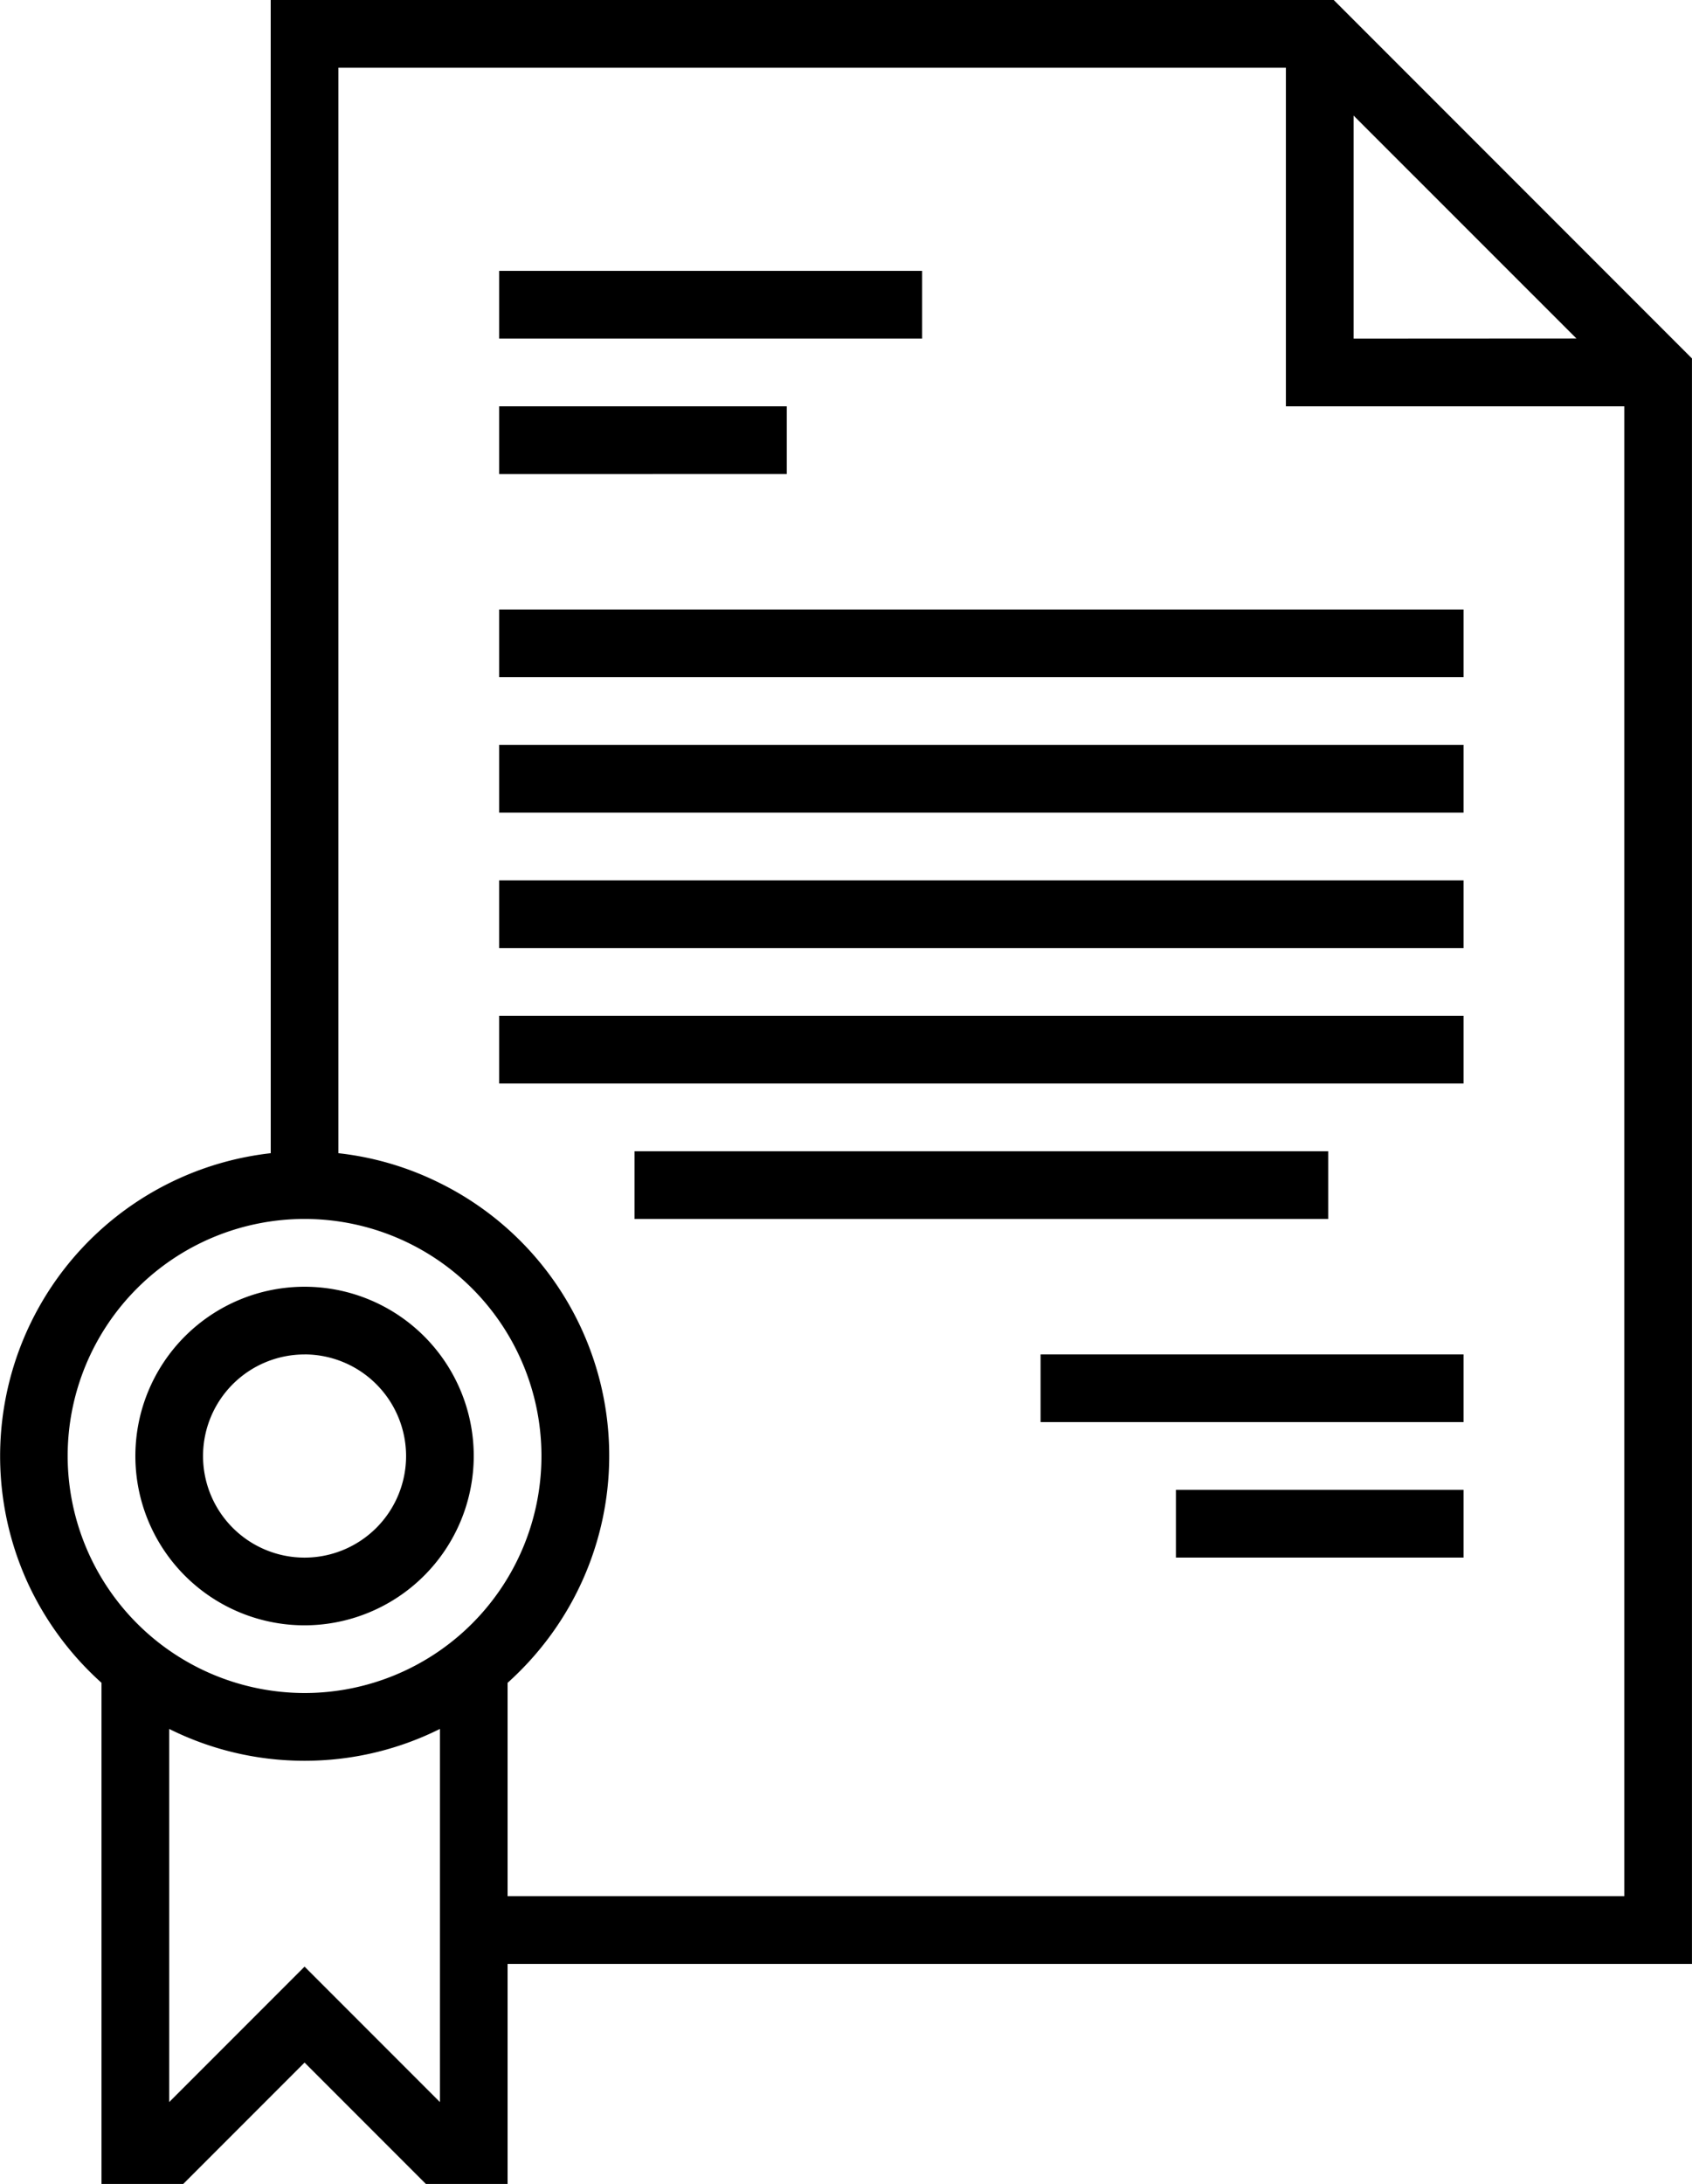 <svg id="Icon-ProvenExpertise" xmlns="http://www.w3.org/2000/svg" width="40.834" height="52.676" viewBox="0 0 40.834 52.676">
  <path id="Path_19832" data-name="Path 19832" d="M98.425,8.526,89.9,0H64.533V27.795a7.14,7.14,0,0,0-4.083,12.5V52.267h1.683l3.013-3.013,3.013,3.013h1.683V46.959H98.425ZM90.258,2.091l6.076,6.076H90.258ZM59.225,34.913a5.921,5.921,0,1,1,5.921,5.921A5.928,5.928,0,0,1,59.225,34.913Zm5.921,12.609-3.471,3.471V41.156a7.124,7.124,0,0,0,6.942,0v9.836Zm4.7-1.788V40.292a7.14,7.14,0,0,0-4.083-12.5V1.225H89.033V9.392H97.2V45.734Z" transform="translate(-57.796 0.204)"/>
  <path id="Path_19832_-_Outline" data-name="Path 19832 - Outline" d="M62.533-2H88.188l8.645,8.645V45.367H68.25v5.308H66.278L63.35,47.747l-2.928,2.928H58.45V38.588a7.4,7.4,0,0,1-1.768-2.383,7.351,7.351,0,0,1,5.852-10.391Zm25.486.408H62.942V26.186l-.187.016a6.872,6.872,0,0,0-2.489.7A6.926,6.926,0,0,0,57.8,37.281a7.03,7.03,0,0,0,.987,1.061l.07.061V50.267h1.394l3.1-3.1,3.1,3.1h1.394V44.959H96.425V6.814ZM63.758-.775H87.442V7.392h8.167v36.75H67.842V38.4l.07-.061a6.989,6.989,0,0,0,1.737-2.31,6.942,6.942,0,0,0-5.7-9.83l-.187-.016Zm23.275.408H64.167V25.814a7.276,7.276,0,0,1,2.449.721,7.334,7.334,0,0,1,2.608,10.992,7.439,7.439,0,0,1-.974,1.061v5.145H95.2V7.8H87.033ZM88.258-.2l6.773,6.773H88.258Zm5.787,6.364L88.667.788V6.167ZM63.35,26.992a6.125,6.125,0,1,1-6.125,6.125A6.132,6.132,0,0,1,63.35,26.992Zm0,11.842a5.717,5.717,0,1,0-5.717-5.717A5.723,5.723,0,0,0,63.35,38.834Zm-3.675.179.3.169a6.913,6.913,0,0,0,6.743,0l.3-.169V49.69L63.35,46.015,59.675,49.69Zm3.675,1.455a7.3,7.3,0,0,1-3.267-.768v9l3.267-3.267L66.617,48.7v-9a7.3,7.3,0,0,1-3.267.768Z" transform="translate(-56 2)"/>
  <path id="Path_19833" data-name="Path 19833" d="M176,64h9.8v1.225H176Z" transform="translate(-163.75 -57.262)"/>
  <path id="Path_19833_-_Outline" data-name="Path 19833 - Outline" d="M174,62h10.208v1.633H174Zm9.8.408h-9.392v.817H183.8Z" transform="translate(-161.954 -55.467)"/>
  <path id="Path_19834" data-name="Path 19834" d="M176,96h6.533v1.225H176Z" transform="translate(-163.75 -85.996)"/>
  <path id="Path_19834_-_Outline" data-name="Path 19834 - Outline" d="M174,94h6.942v1.633H174Zm6.533.408h-6.125v.817h6.125Z" transform="translate(-161.954 -84.2)"/>
  <path id="Path_19835" data-name="Path 19835" d="M176,144h22.867v1.225H176Z" transform="translate(-163.75 -129.096)"/>
  <path id="Path_19835_-_Outline" data-name="Path 19835 - Outline" d="M174,142h23.275v1.633H174Zm22.867.408H174.408v.817h22.458Z" transform="translate(-161.954 -127.3)"/>
  <path id="Path_19836" data-name="Path 19836" d="M176,176h22.867v1.225H176Z" transform="translate(-163.75 -157.829)"/>
  <path id="Path_19836_-_Outline" data-name="Path 19836 - Outline" d="M174,174h23.275v1.633H174Zm22.867.408H174.408v.817h22.458Z" transform="translate(-161.954 -156.033)"/>
  <path id="Path_19837" data-name="Path 19837" d="M176,240h22.867v1.225H176Z" transform="translate(-163.75 -215.296)"/>
  <path id="Path_19837_-_Outline" data-name="Path 19837 - Outline" d="M174,238h23.275v1.633H174Zm22.867.408H174.408v.817h22.458Z" transform="translate(-161.954 -213.5)"/>
  <path id="Path_19838" data-name="Path 19838" d="M208,272h16.333v1.225H208Z" transform="translate(-192.483 -244.029)"/>
  <path id="Path_19838_-_Outline" data-name="Path 19838 - Outline" d="M206,270h16.742v1.633H206Zm16.333.408H206.408v.817h15.925Z" transform="translate(-190.687 -242.233)"/>
  <path id="Path_19839" data-name="Path 19839" d="M176,208h22.867v1.225H176Z" transform="translate(-163.75 -186.562)"/>
  <path id="Path_19839_-_Outline" data-name="Path 19839 - Outline" d="M174,206h23.275v1.633H174Zm22.867.408H174.408v.817h22.458Z" transform="translate(-161.954 -184.767)"/>
  <path id="Path_19840" data-name="Path 19840" d="M304,320h9.8v1.225H304Z" transform="translate(-278.683 -287.129)"/>
  <path id="Path_19840_-_Outline" data-name="Path 19840 - Outline" d="M302,318h10.208v1.633H302Zm9.8.408h-9.392v.817H311.8Z" transform="translate(-276.887 -285.333)"/>
  <path id="Path_19841" data-name="Path 19841" d="M336,352h6.533v1.225H336Z" transform="translate(-307.417 -315.862)"/>
  <path id="Path_19841_-_Outline" data-name="Path 19841 - Outline" d="M334,350h6.942v1.633H334Zm6.533.408h-6.125v.817h6.125Z" transform="translate(-305.621 -314.066)"/>
  <path id="Path_19842" data-name="Path 19842" d="M93.879,311.758A3.879,3.879,0,1,0,90,307.879,3.884,3.884,0,0,0,93.879,311.758Zm0-6.533a2.654,2.654,0,1,1-2.654,2.654A2.657,2.657,0,0,1,93.879,305.225Z" transform="translate(-86.529 -272.762)"/>
  <path id="Path_19842_-_Outline" data-name="Path 19842 - Outline" d="M92.083,310.167a4.083,4.083,0,1,1,4.083-4.083A4.088,4.088,0,0,1,92.083,310.167Zm0-7.758a3.675,3.675,0,1,0,3.675,3.675A3.679,3.679,0,0,0,92.083,302.408Zm0,6.533a2.858,2.858,0,1,1,2.858-2.858A2.862,2.862,0,0,1,92.083,308.942Zm0-5.308a2.45,2.45,0,1,0,2.45,2.45A2.453,2.453,0,0,0,92.083,303.633Z" transform="translate(-84.733 -270.966)"/>
</svg>

